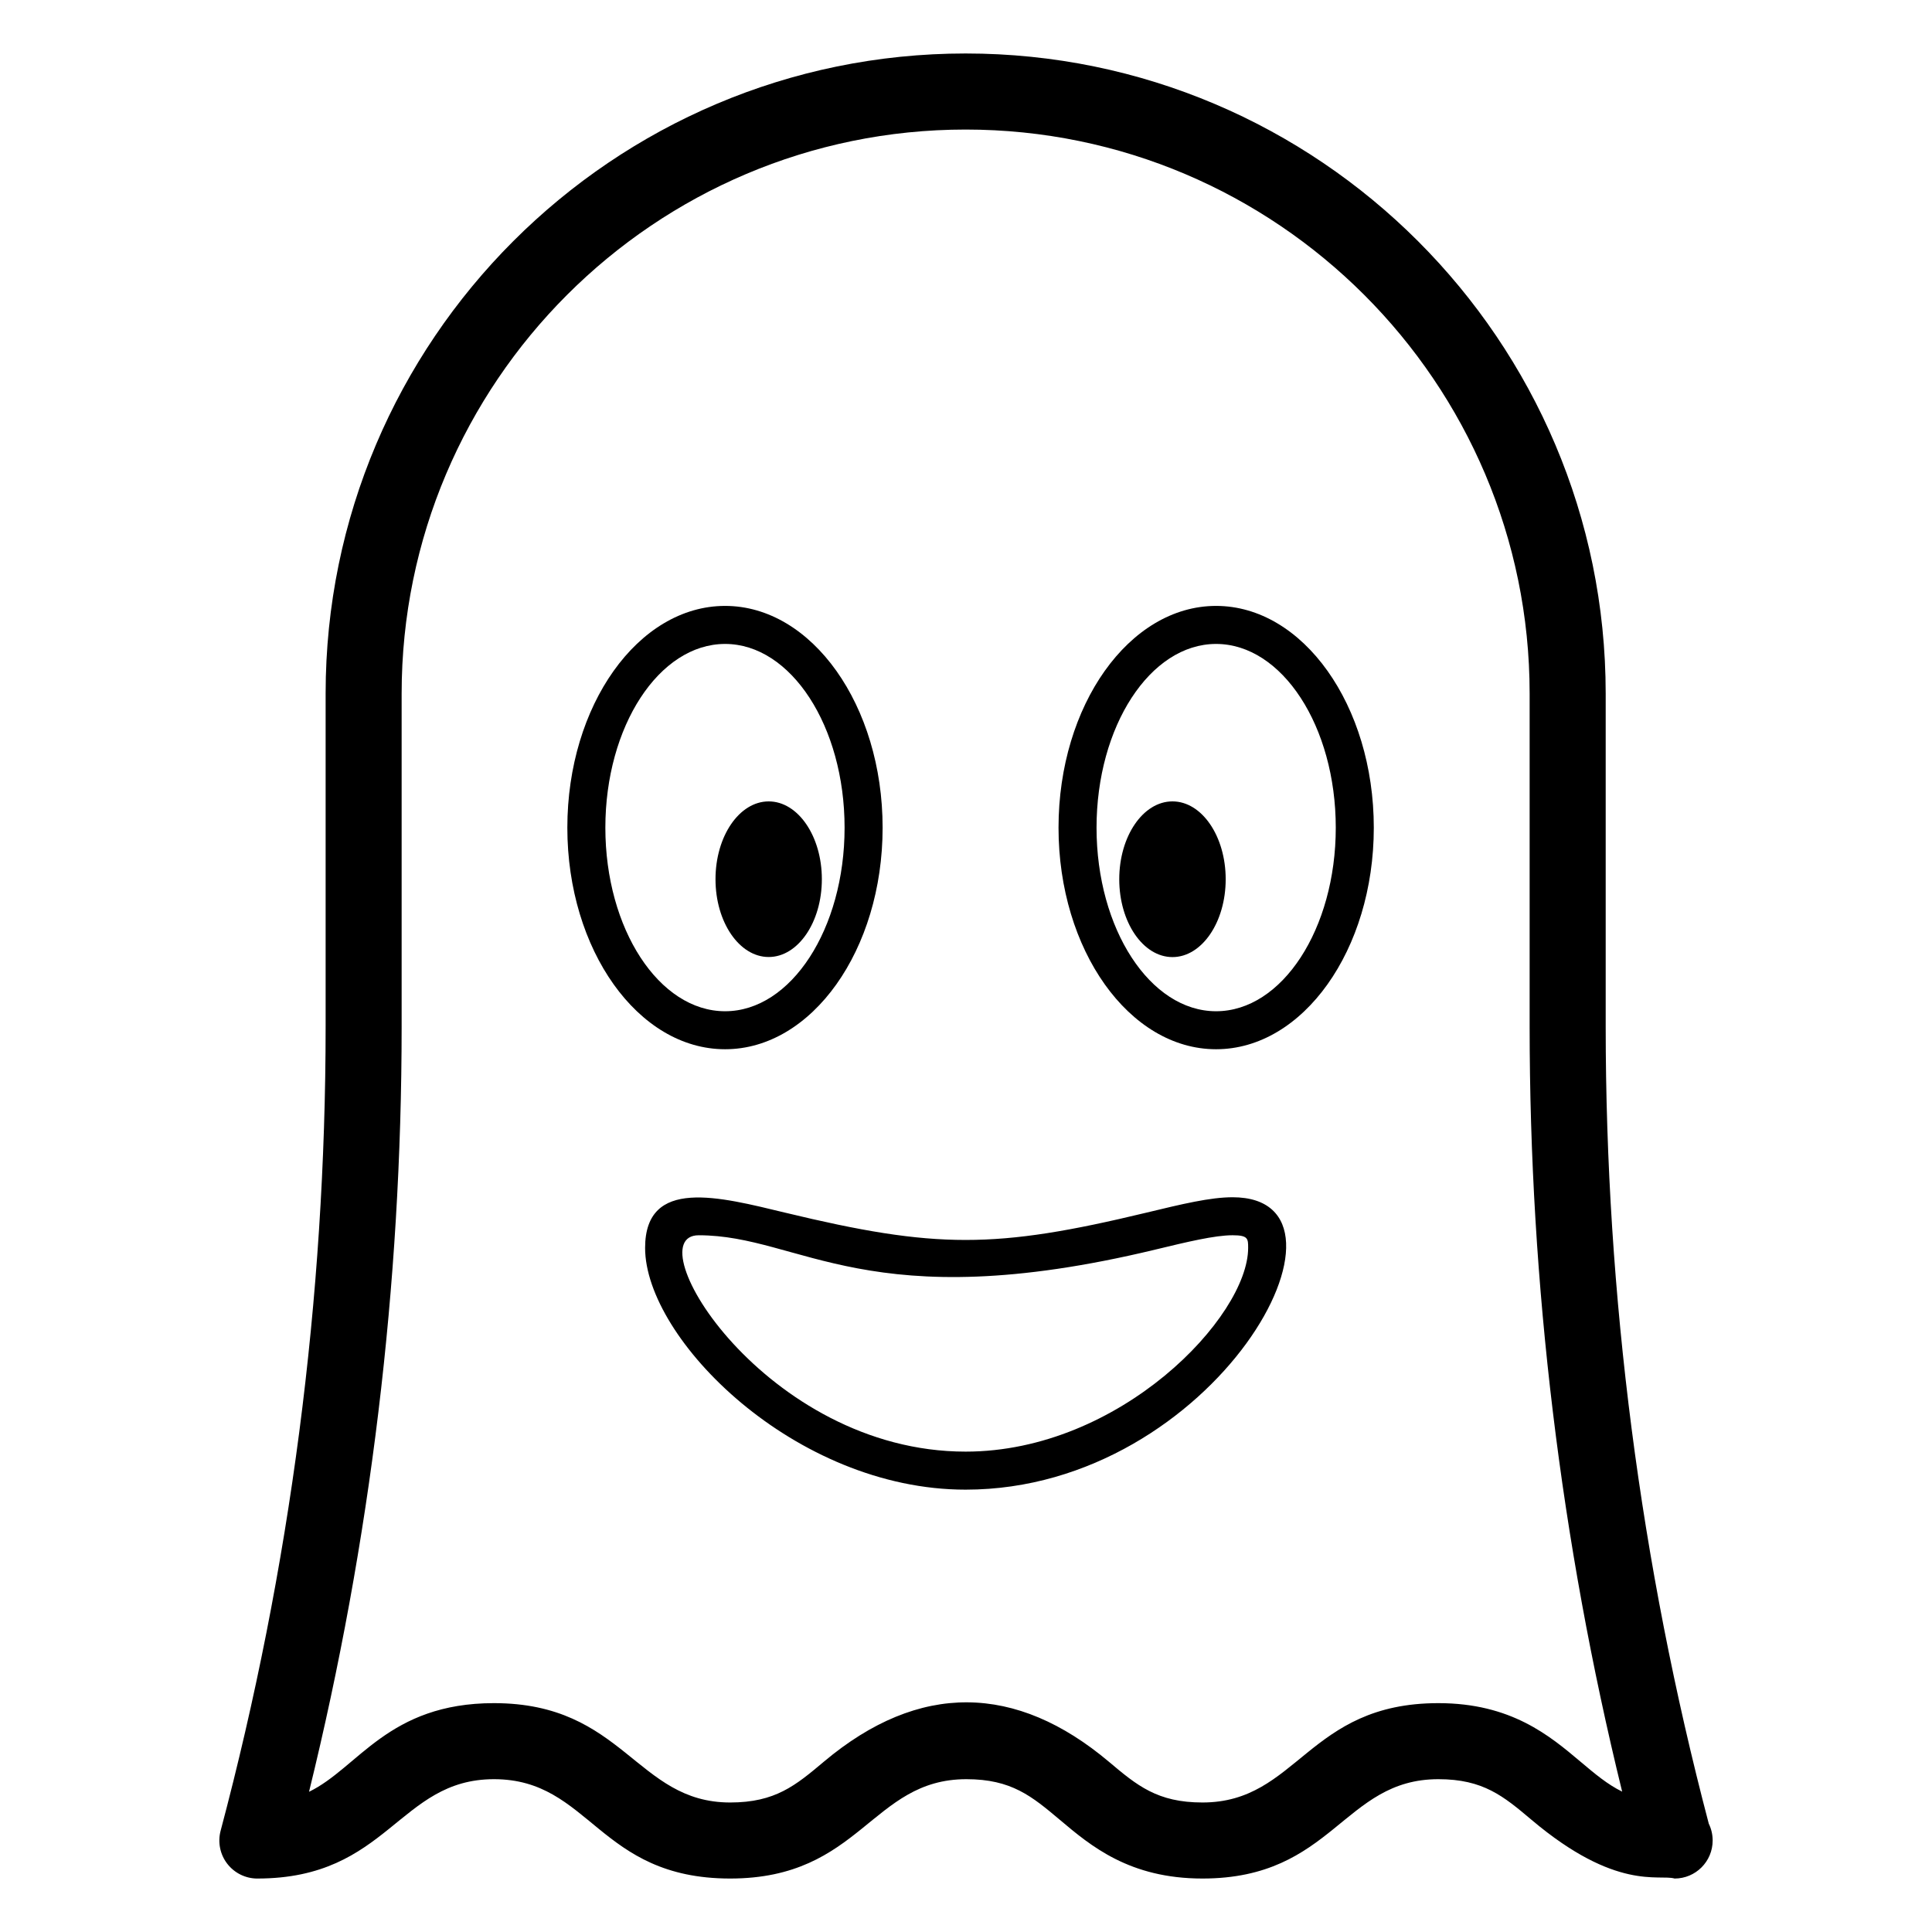<?xml version="1.0" encoding="UTF-8"?>
<!-- Uploaded to: SVG Repo, www.svgrepo.com, Generator: SVG Repo Mixer Tools -->
<svg fill="#000000" width="800px" height="800px" version="1.1" viewBox="144 144 512 512" xmlns="http://www.w3.org/2000/svg">
 <g>
  <path d="m212.2 641.83c34.723 0 37.398-26.328 62.711-26.328 25.574 0 27.625 26.328 62.594 26.328 34.652 0 37.367-26.328 62.594-26.328 11.965 0 17.348 4.527 24.797 10.793 8.211 6.926 18.445 15.535 37.773 15.535 34.645 0 37.238-26.328 62.504-26.328 11.926 0 17.289 4.527 24.719 10.789 22.418 18.914 33.746 14.332 37.902 15.539 5.57 0 10.078-4.512 10.078-10.078 0-1.594-0.363-3.098-1.023-4.441-18.137-68.938-27.324-140.02-27.324-211.28v-88.238c-0.004-93.531-76.098-169.62-169.62-169.62-93.531 0-169.61 76.086-169.61 169.62v88.238c0 71.922-9.359 143.63-27.828 213.14-0.797 3.023-0.16 6.25 1.75 8.73 1.91 2.481 4.863 3.934 7.992 3.934zm38.238-225.8v-88.238c0-82.418 67.051-149.46 149.46-149.46 82.422 0 149.47 67.051 149.47 149.46v88.238c0 68.305 8.246 136.44 24.52 202.77-3.906-1.922-7.184-4.684-11.012-7.91-8.207-6.922-18.422-15.539-37.707-15.539-34.648 0-37.242 26.328-62.504 26.328-11.977 0-17.359-4.531-24.805-10.801-24.543-20.664-50.199-21.312-75.543 0-7.457 6.269-12.84 10.801-24.816 10.801-24.934 0-28.164-26.328-62.594-26.328-28.07 0-35.969 17.18-49.012 23.492 16.297-66.332 24.543-134.48 24.543-202.81z"/>
  <path d="m466.27 422.06c23.047 0 41.801-26.34 41.801-58.715 0-32.406-18.754-58.773-41.801-58.773-23.027 0-41.75 26.367-41.75 58.773-0.004 32.375 18.723 58.715 41.75 58.715zm0-107.41c17.496 0 31.723 21.844 31.723 48.699 0 26.82-14.23 48.641-31.723 48.641-17.465 0-31.676-21.82-31.676-48.641 0-26.852 14.207-48.699 31.676-48.699z"/>
  <path d="m468.82 377.01c0 11.391-6.316 20.629-14.105 20.629s-14.102-9.238-14.102-20.629c0-11.395 6.312-20.633 14.102-20.633s14.105 9.238 14.105 20.633"/>
  <path d="m314.96 474.71c0 24.133 39.695 64.062 84.938 64.062 66.332 0 108.46-77.488 70.75-77.488-5.922 0-13.391 1.801-22.848 4.082-40.109 9.656-55.773 9.633-95.723 0.004-17.34-4.172-37.117-9.5-37.117 9.34zm135.19 0.449c8.461-2.043 15.773-3.805 20.496-3.805 4.125 0 4.125 0.914 4.125 3.352 0 18.242-33.898 53.988-74.875 53.988-53.094 0-87.695-57.336-70.723-57.336 27.203 0 44.789 22.148 120.98 3.801z"/>
  <path d="m336.16 422.06c23.016 0 41.742-26.34 41.742-58.715 0-32.406-18.727-58.773-41.742-58.773-23.055 0-41.809 26.367-41.809 58.773 0 32.375 18.754 58.715 41.809 58.715zm0-107.41c17.457 0 31.664 21.844 31.664 48.699 0 26.82-14.211 48.641-31.664 48.641-17.496 0-31.734-21.82-31.734-48.641 0-26.852 14.238-48.699 31.734-48.699z"/>
  <path d="m361.8 377c0 11.387-6.309 20.617-14.09 20.617-7.785 0-14.094-9.23-14.094-20.617s6.309-20.621 14.094-20.621c7.781 0 14.09 9.234 14.09 20.621"/>
 </g>
</svg>